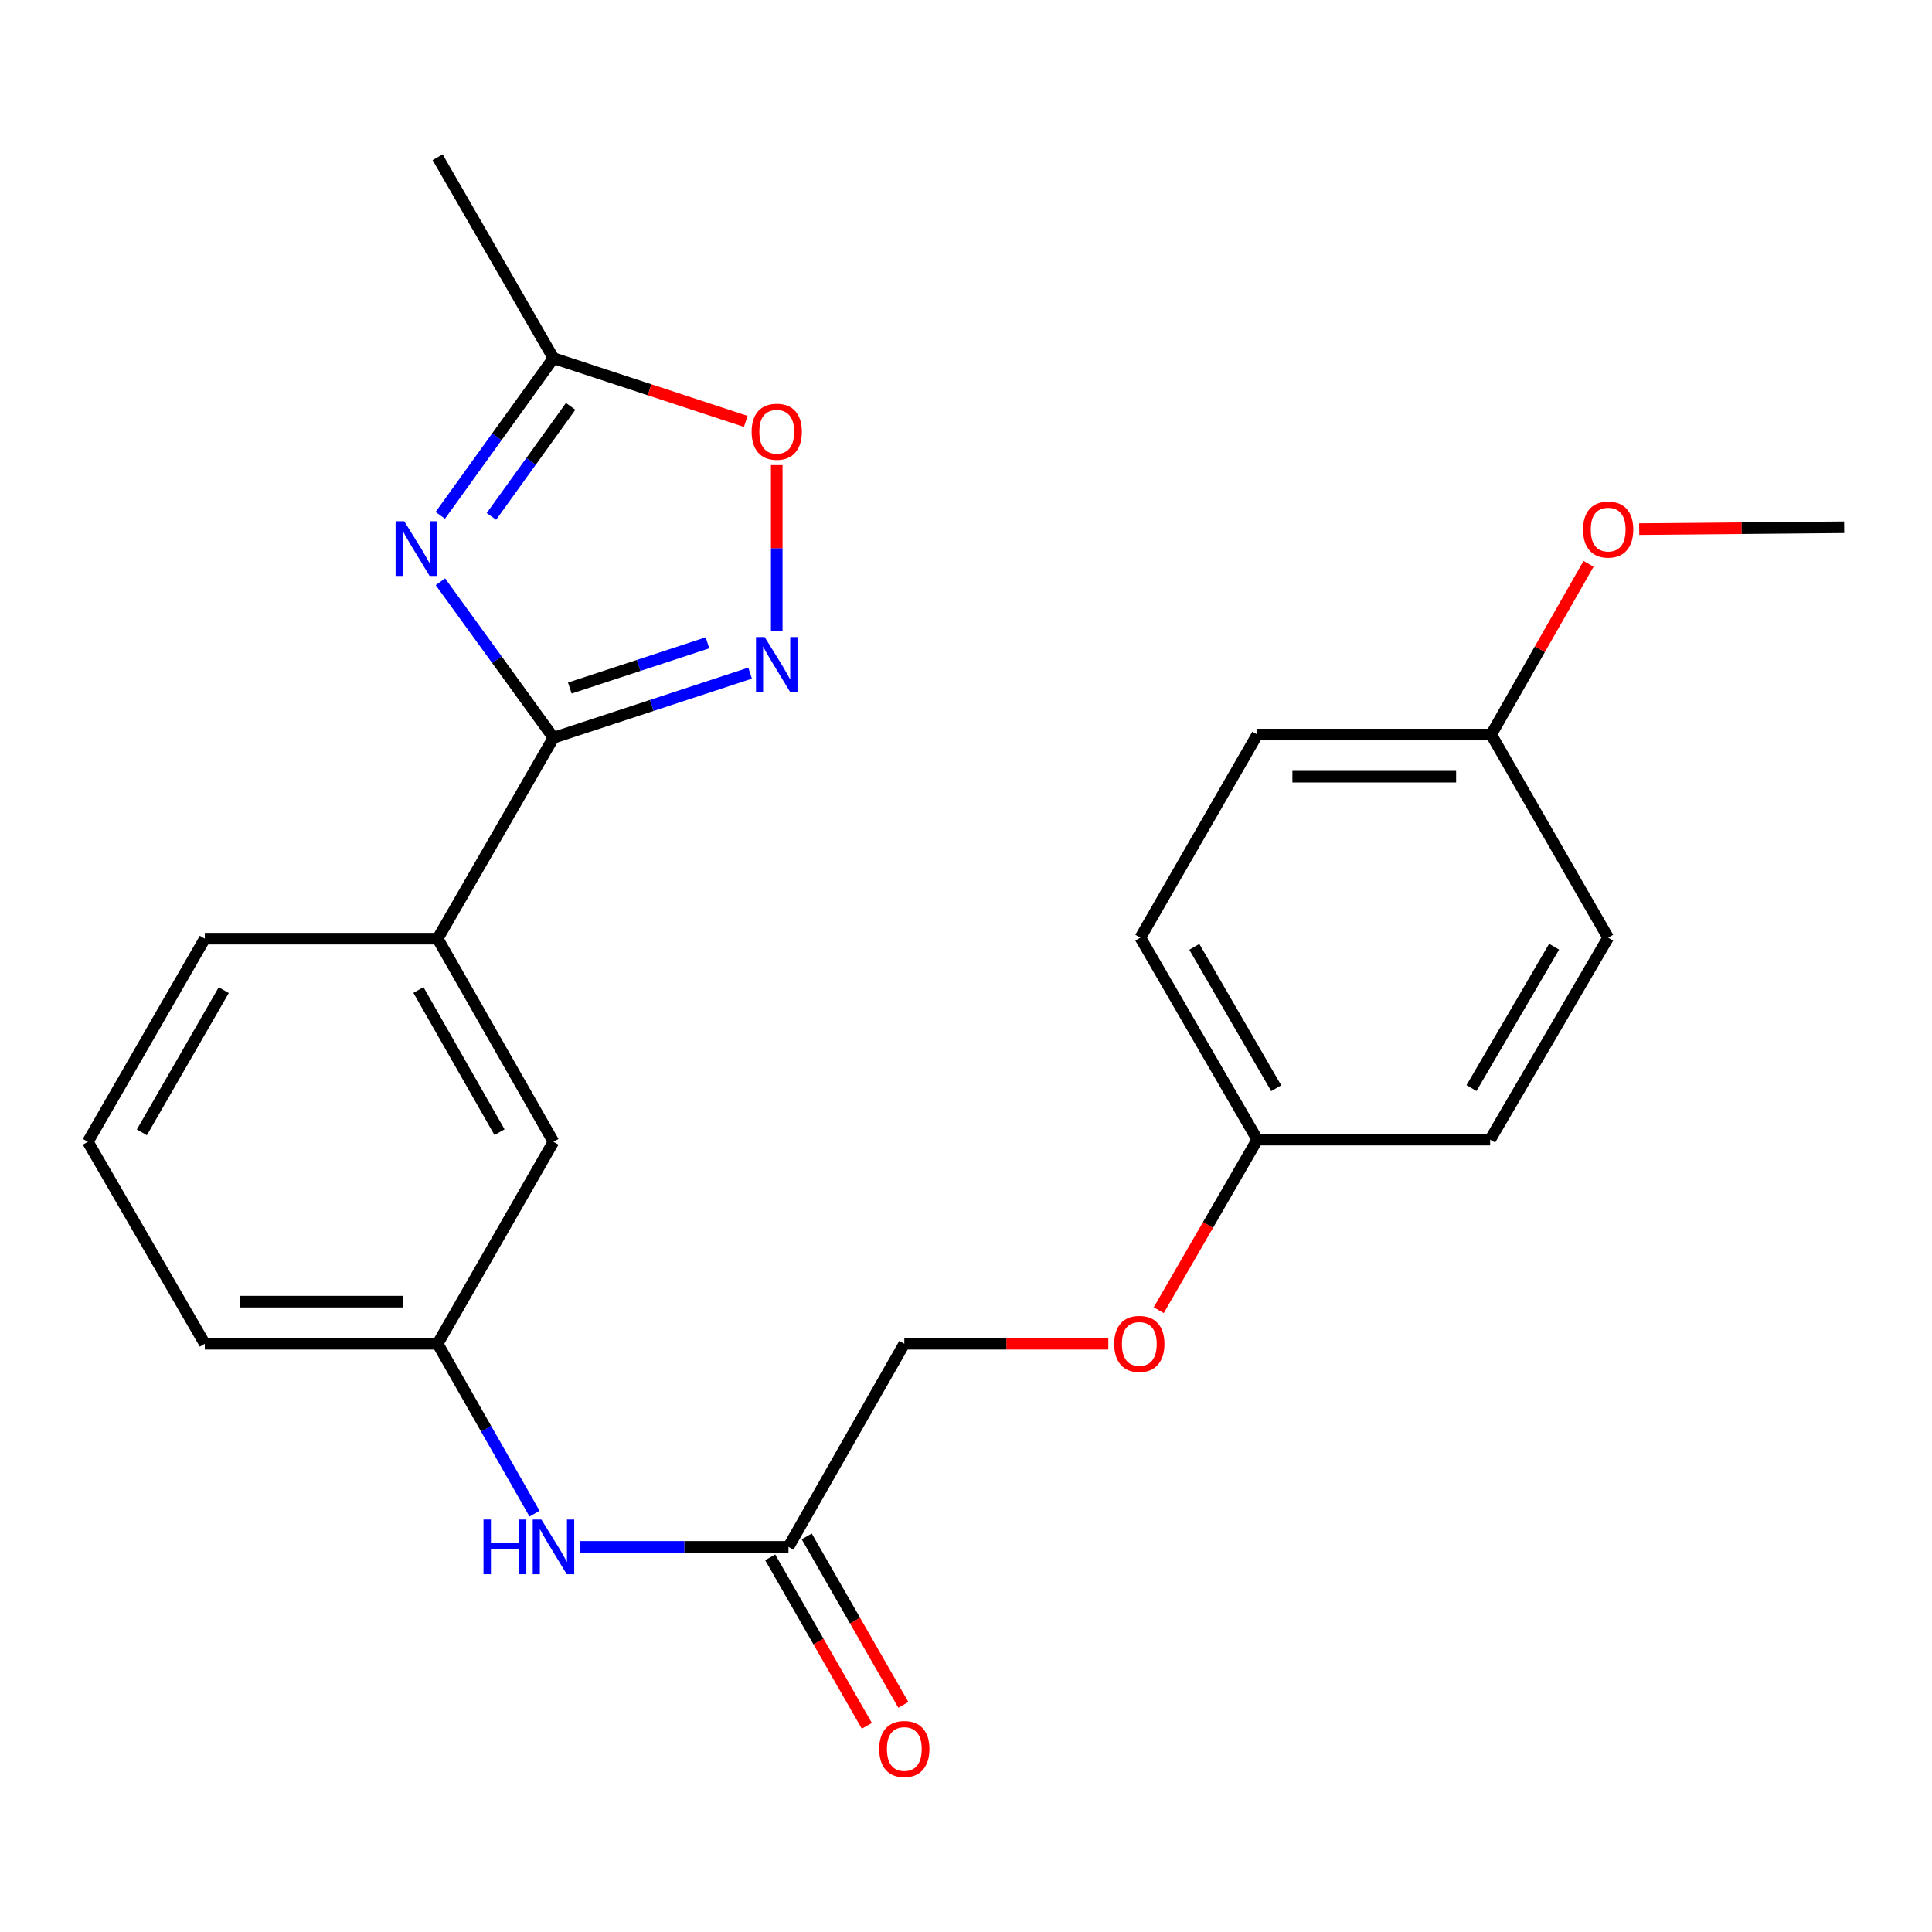 <?xml version='1.0' encoding='iso-8859-1'?>
<svg version='1.1' baseProfile='full'
              xmlns='http://www.w3.org/2000/svg'
                      xmlns:rdkit='http://www.rdkit.org/xml'
                      xmlns:xlink='http://www.w3.org/1999/xlink'
                  xml:space='preserve'
width='1000px' height='1000px' viewBox='0 0 1000 1000'>
<!-- END OF HEADER -->
<rect style='opacity:1.0;fill:#FFFFFF;stroke:none' width='1000' height='1000' x='0' y='0'> </rect>
<path class='bond-0' d='M 227.952,301.116 L 257.214,341.486' style='fill:none;fill-rule:evenodd;stroke:#0000FF;stroke-width:6px;stroke-linecap:butt;stroke-linejoin:miter;stroke-opacity:1' />
<path class='bond-0' d='M 257.214,341.486 L 286.477,381.855' style='fill:none;fill-rule:evenodd;stroke:#000000;stroke-width:6px;stroke-linecap:butt;stroke-linejoin:miter;stroke-opacity:1' />
<path class='bond-2' d='M 227.884,266.737 L 257.18,226.071' style='fill:none;fill-rule:evenodd;stroke:#0000FF;stroke-width:6px;stroke-linecap:butt;stroke-linejoin:miter;stroke-opacity:1' />
<path class='bond-2' d='M 257.18,226.071 L 286.477,185.405' style='fill:none;fill-rule:evenodd;stroke:#000000;stroke-width:6px;stroke-linecap:butt;stroke-linejoin:miter;stroke-opacity:1' />
<path class='bond-2' d='M 254.357,267.277 L 274.865,238.811' style='fill:none;fill-rule:evenodd;stroke:#0000FF;stroke-width:6px;stroke-linecap:butt;stroke-linejoin:miter;stroke-opacity:1' />
<path class='bond-2' d='M 274.865,238.811 L 295.372,210.345' style='fill:none;fill-rule:evenodd;stroke:#000000;stroke-width:6px;stroke-linecap:butt;stroke-linejoin:miter;stroke-opacity:1' />
<path class='bond-1' d='M 286.477,381.855 L 337.368,365.133' style='fill:none;fill-rule:evenodd;stroke:#000000;stroke-width:6px;stroke-linecap:butt;stroke-linejoin:miter;stroke-opacity:1' />
<path class='bond-1' d='M 337.368,365.133 L 388.26,348.411' style='fill:none;fill-rule:evenodd;stroke:#0000FF;stroke-width:6px;stroke-linecap:butt;stroke-linejoin:miter;stroke-opacity:1' />
<path class='bond-1' d='M 294.94,356.132 L 330.565,344.427' style='fill:none;fill-rule:evenodd;stroke:#000000;stroke-width:6px;stroke-linecap:butt;stroke-linejoin:miter;stroke-opacity:1' />
<path class='bond-1' d='M 330.565,344.427 L 366.189,332.721' style='fill:none;fill-rule:evenodd;stroke:#0000FF;stroke-width:6px;stroke-linecap:butt;stroke-linejoin:miter;stroke-opacity:1' />
<path class='bond-4' d='M 286.477,381.855 L 226.515,485.856' style='fill:none;fill-rule:evenodd;stroke:#000000;stroke-width:6px;stroke-linecap:butt;stroke-linejoin:miter;stroke-opacity:1' />
<path class='bond-24' d='M 402.041,326.71 L 402.041,283.722' style='fill:none;fill-rule:evenodd;stroke:#0000FF;stroke-width:6px;stroke-linecap:butt;stroke-linejoin:miter;stroke-opacity:1' />
<path class='bond-24' d='M 402.041,283.722 L 402.041,240.733' style='fill:none;fill-rule:evenodd;stroke:#FF0000;stroke-width:6px;stroke-linecap:butt;stroke-linejoin:miter;stroke-opacity:1' />
<path class='bond-3' d='M 286.477,185.405 L 336.238,201.761' style='fill:none;fill-rule:evenodd;stroke:#000000;stroke-width:6px;stroke-linecap:butt;stroke-linejoin:miter;stroke-opacity:1' />
<path class='bond-3' d='M 336.238,201.761 L 386,218.117' style='fill:none;fill-rule:evenodd;stroke:#FF0000;stroke-width:6px;stroke-linecap:butt;stroke-linejoin:miter;stroke-opacity:1' />
<path class='bond-20' d='M 286.477,185.405 L 226.515,81.392' style='fill:none;fill-rule:evenodd;stroke:#000000;stroke-width:6px;stroke-linecap:butt;stroke-linejoin:miter;stroke-opacity:1' />
<path class='bond-7' d='M 226.515,485.856 L 286.477,590.995' style='fill:none;fill-rule:evenodd;stroke:#000000;stroke-width:6px;stroke-linecap:butt;stroke-linejoin:miter;stroke-opacity:1' />
<path class='bond-7' d='M 216.576,512.425 L 258.549,586.022' style='fill:none;fill-rule:evenodd;stroke:#000000;stroke-width:6px;stroke-linecap:butt;stroke-linejoin:miter;stroke-opacity:1' />
<path class='bond-19' d='M 226.515,485.856 L 106.01,485.856' style='fill:none;fill-rule:evenodd;stroke:#000000;stroke-width:6px;stroke-linecap:butt;stroke-linejoin:miter;stroke-opacity:1' />
<path class='bond-5' d='M 408.108,800.656 L 354.183,800.656' style='fill:none;fill-rule:evenodd;stroke:#000000;stroke-width:6px;stroke-linecap:butt;stroke-linejoin:miter;stroke-opacity:1' />
<path class='bond-5' d='M 354.183,800.656 L 300.257,800.656' style='fill:none;fill-rule:evenodd;stroke:#0000FF;stroke-width:6px;stroke-linecap:butt;stroke-linejoin:miter;stroke-opacity:1' />
<path class='bond-9' d='M 398.655,806.078 L 423.664,849.679' style='fill:none;fill-rule:evenodd;stroke:#000000;stroke-width:6px;stroke-linecap:butt;stroke-linejoin:miter;stroke-opacity:1' />
<path class='bond-9' d='M 423.664,849.679 L 448.674,893.279' style='fill:none;fill-rule:evenodd;stroke:#FF0000;stroke-width:6px;stroke-linecap:butt;stroke-linejoin:miter;stroke-opacity:1' />
<path class='bond-9' d='M 417.561,795.234 L 442.57,838.834' style='fill:none;fill-rule:evenodd;stroke:#000000;stroke-width:6px;stroke-linecap:butt;stroke-linejoin:miter;stroke-opacity:1' />
<path class='bond-9' d='M 442.57,838.834 L 467.58,882.435' style='fill:none;fill-rule:evenodd;stroke:#FF0000;stroke-width:6px;stroke-linecap:butt;stroke-linejoin:miter;stroke-opacity:1' />
<path class='bond-11' d='M 408.108,800.656 L 468.07,695.529' style='fill:none;fill-rule:evenodd;stroke:#000000;stroke-width:6px;stroke-linecap:butt;stroke-linejoin:miter;stroke-opacity:1' />
<path class='bond-6' d='M 276.674,783.47 L 251.595,739.5' style='fill:none;fill-rule:evenodd;stroke:#0000FF;stroke-width:6px;stroke-linecap:butt;stroke-linejoin:miter;stroke-opacity:1' />
<path class='bond-6' d='M 251.595,739.5 L 226.515,695.529' style='fill:none;fill-rule:evenodd;stroke:#000000;stroke-width:6px;stroke-linecap:butt;stroke-linejoin:miter;stroke-opacity:1' />
<path class='bond-8' d='M 286.477,590.995 L 226.515,695.529' style='fill:none;fill-rule:evenodd;stroke:#000000;stroke-width:6px;stroke-linecap:butt;stroke-linejoin:miter;stroke-opacity:1' />
<path class='bond-25' d='M 226.515,695.529 L 106.01,695.529' style='fill:none;fill-rule:evenodd;stroke:#000000;stroke-width:6px;stroke-linecap:butt;stroke-linejoin:miter;stroke-opacity:1' />
<path class='bond-25' d='M 208.439,673.734 L 124.085,673.734' style='fill:none;fill-rule:evenodd;stroke:#000000;stroke-width:6px;stroke-linecap:butt;stroke-linejoin:miter;stroke-opacity:1' />
<path class='bond-10' d='M 573.672,695.529 L 520.871,695.529' style='fill:none;fill-rule:evenodd;stroke:#FF0000;stroke-width:6px;stroke-linecap:butt;stroke-linejoin:miter;stroke-opacity:1' />
<path class='bond-10' d='M 520.871,695.529 L 468.07,695.529' style='fill:none;fill-rule:evenodd;stroke:#000000;stroke-width:6px;stroke-linecap:butt;stroke-linejoin:miter;stroke-opacity:1' />
<path class='bond-12' d='M 599.754,678.158 L 625.271,634.014' style='fill:none;fill-rule:evenodd;stroke:#FF0000;stroke-width:6px;stroke-linecap:butt;stroke-linejoin:miter;stroke-opacity:1' />
<path class='bond-12' d='M 625.271,634.014 L 650.789,589.869' style='fill:none;fill-rule:evenodd;stroke:#000000;stroke-width:6px;stroke-linecap:butt;stroke-linejoin:miter;stroke-opacity:1' />
<path class='bond-14' d='M 650.789,589.869 L 771.294,589.869' style='fill:none;fill-rule:evenodd;stroke:#000000;stroke-width:6px;stroke-linecap:butt;stroke-linejoin:miter;stroke-opacity:1' />
<path class='bond-15' d='M 650.789,589.869 L 590.233,485.336' style='fill:none;fill-rule:evenodd;stroke:#000000;stroke-width:6px;stroke-linecap:butt;stroke-linejoin:miter;stroke-opacity:1' />
<path class='bond-15' d='M 660.565,563.264 L 618.176,490.09' style='fill:none;fill-rule:evenodd;stroke:#000000;stroke-width:6px;stroke-linecap:butt;stroke-linejoin:miter;stroke-opacity:1' />
<path class='bond-13' d='M 771.839,380.209 L 650.789,380.209' style='fill:none;fill-rule:evenodd;stroke:#000000;stroke-width:6px;stroke-linecap:butt;stroke-linejoin:miter;stroke-opacity:1' />
<path class='bond-13' d='M 753.681,402.004 L 668.946,402.004' style='fill:none;fill-rule:evenodd;stroke:#000000;stroke-width:6px;stroke-linecap:butt;stroke-linejoin:miter;stroke-opacity:1' />
<path class='bond-18' d='M 771.839,380.209 L 797.031,336.02' style='fill:none;fill-rule:evenodd;stroke:#000000;stroke-width:6px;stroke-linecap:butt;stroke-linejoin:miter;stroke-opacity:1' />
<path class='bond-18' d='M 797.031,336.02 L 822.224,291.832' style='fill:none;fill-rule:evenodd;stroke:#FF0000;stroke-width:6px;stroke-linecap:butt;stroke-linejoin:miter;stroke-opacity:1' />
<path class='bond-26' d='M 771.839,380.209 L 832.382,485.336' style='fill:none;fill-rule:evenodd;stroke:#000000;stroke-width:6px;stroke-linecap:butt;stroke-linejoin:miter;stroke-opacity:1' />
<path class='bond-16' d='M 771.294,589.869 L 832.382,485.336' style='fill:none;fill-rule:evenodd;stroke:#000000;stroke-width:6px;stroke-linecap:butt;stroke-linejoin:miter;stroke-opacity:1' />
<path class='bond-16' d='M 761.639,563.192 L 804.401,490.019' style='fill:none;fill-rule:evenodd;stroke:#000000;stroke-width:6px;stroke-linecap:butt;stroke-linejoin:miter;stroke-opacity:1' />
<path class='bond-17' d='M 590.233,485.336 L 650.789,380.209' style='fill:none;fill-rule:evenodd;stroke:#000000;stroke-width:6px;stroke-linecap:butt;stroke-linejoin:miter;stroke-opacity:1' />
<path class='bond-23' d='M 848.436,273.87 L 901.491,273.386' style='fill:none;fill-rule:evenodd;stroke:#FF0000;stroke-width:6px;stroke-linecap:butt;stroke-linejoin:miter;stroke-opacity:1' />
<path class='bond-23' d='M 901.491,273.386 L 954.545,272.902' style='fill:none;fill-rule:evenodd;stroke:#000000;stroke-width:6px;stroke-linecap:butt;stroke-linejoin:miter;stroke-opacity:1' />
<path class='bond-21' d='M 106.01,485.856 L 45.455,590.995' style='fill:none;fill-rule:evenodd;stroke:#000000;stroke-width:6px;stroke-linecap:butt;stroke-linejoin:miter;stroke-opacity:1' />
<path class='bond-21' d='M 115.813,512.505 L 73.425,586.102' style='fill:none;fill-rule:evenodd;stroke:#000000;stroke-width:6px;stroke-linecap:butt;stroke-linejoin:miter;stroke-opacity:1' />
<path class='bond-22' d='M 45.455,590.995 L 106.01,695.529' style='fill:none;fill-rule:evenodd;stroke:#000000;stroke-width:6px;stroke-linecap:butt;stroke-linejoin:miter;stroke-opacity:1' />
<path  class='atom-0' d='M 209.236 269.773
L 218.516 284.773
Q 219.436 286.253, 220.916 288.933
Q 222.396 291.613, 222.476 291.773
L 222.476 269.773
L 226.236 269.773
L 226.236 298.093
L 222.356 298.093
L 212.396 281.693
Q 211.236 279.773, 209.996 277.573
Q 208.796 275.373, 208.436 274.693
L 208.436 298.093
L 204.756 298.093
L 204.756 269.773
L 209.236 269.773
' fill='#0000FF'/>
<path  class='atom-2' d='M 395.781 329.723
L 405.061 344.723
Q 405.981 346.203, 407.461 348.883
Q 408.941 351.563, 409.021 351.723
L 409.021 329.723
L 412.781 329.723
L 412.781 358.043
L 408.901 358.043
L 398.941 341.643
Q 397.781 339.723, 396.541 337.523
Q 395.341 335.323, 394.981 334.643
L 394.981 358.043
L 391.301 358.043
L 391.301 329.723
L 395.781 329.723
' fill='#0000FF'/>
<path  class='atom-4' d='M 389.041 223.47
Q 389.041 216.67, 392.401 212.87
Q 395.761 209.07, 402.041 209.07
Q 408.321 209.07, 411.681 212.87
Q 415.041 216.67, 415.041 223.47
Q 415.041 230.35, 411.641 234.27
Q 408.241 238.15, 402.041 238.15
Q 395.801 238.15, 392.401 234.27
Q 389.041 230.39, 389.041 223.47
M 402.041 234.95
Q 406.361 234.95, 408.681 232.07
Q 411.041 229.15, 411.041 223.47
Q 411.041 217.91, 408.681 215.11
Q 406.361 212.27, 402.041 212.27
Q 397.721 212.27, 395.361 215.07
Q 393.041 217.87, 393.041 223.47
Q 393.041 229.19, 395.361 232.07
Q 397.721 234.95, 402.041 234.95
' fill='#FF0000'/>
<path  class='atom-7' d='M 250.257 786.496
L 254.097 786.496
L 254.097 798.536
L 268.577 798.536
L 268.577 786.496
L 272.417 786.496
L 272.417 814.816
L 268.577 814.816
L 268.577 801.736
L 254.097 801.736
L 254.097 814.816
L 250.257 814.816
L 250.257 786.496
' fill='#0000FF'/>
<path  class='atom-7' d='M 280.217 786.496
L 289.497 801.496
Q 290.417 802.976, 291.897 805.656
Q 293.377 808.336, 293.457 808.496
L 293.457 786.496
L 297.217 786.496
L 297.217 814.816
L 293.337 814.816
L 283.377 798.416
Q 282.217 796.496, 280.977 794.296
Q 279.777 792.096, 279.417 791.416
L 279.417 814.816
L 275.737 814.816
L 275.737 786.496
L 280.217 786.496
' fill='#0000FF'/>
<path  class='atom-10' d='M 455.07 905.27
Q 455.07 898.47, 458.43 894.67
Q 461.79 890.87, 468.07 890.87
Q 474.35 890.87, 477.71 894.67
Q 481.07 898.47, 481.07 905.27
Q 481.07 912.15, 477.67 916.07
Q 474.27 919.95, 468.07 919.95
Q 461.83 919.95, 458.43 916.07
Q 455.07 912.19, 455.07 905.27
M 468.07 916.75
Q 472.39 916.75, 474.71 913.87
Q 477.07 910.95, 477.07 905.27
Q 477.07 899.71, 474.71 896.91
Q 472.39 894.07, 468.07 894.07
Q 463.75 894.07, 461.39 896.87
Q 459.07 899.67, 459.07 905.27
Q 459.07 910.99, 461.39 913.87
Q 463.75 916.75, 468.07 916.75
' fill='#FF0000'/>
<path  class='atom-11' d='M 576.713 695.609
Q 576.713 688.809, 580.073 685.009
Q 583.433 681.209, 589.713 681.209
Q 595.993 681.209, 599.353 685.009
Q 602.713 688.809, 602.713 695.609
Q 602.713 702.489, 599.313 706.409
Q 595.913 710.289, 589.713 710.289
Q 583.473 710.289, 580.073 706.409
Q 576.713 702.529, 576.713 695.609
M 589.713 707.089
Q 594.033 707.089, 596.353 704.209
Q 598.713 701.289, 598.713 695.609
Q 598.713 690.049, 596.353 687.249
Q 594.033 684.409, 589.713 684.409
Q 585.393 684.409, 583.033 687.209
Q 580.713 690.009, 580.713 695.609
Q 580.713 701.329, 583.033 704.209
Q 585.393 707.089, 589.713 707.089
' fill='#FF0000'/>
<path  class='atom-19' d='M 819.382 274.096
Q 819.382 267.296, 822.742 263.496
Q 826.102 259.696, 832.382 259.696
Q 838.662 259.696, 842.022 263.496
Q 845.382 267.296, 845.382 274.096
Q 845.382 280.976, 841.982 284.896
Q 838.582 288.776, 832.382 288.776
Q 826.142 288.776, 822.742 284.896
Q 819.382 281.016, 819.382 274.096
M 832.382 285.576
Q 836.702 285.576, 839.022 282.696
Q 841.382 279.776, 841.382 274.096
Q 841.382 268.536, 839.022 265.736
Q 836.702 262.896, 832.382 262.896
Q 828.062 262.896, 825.702 265.696
Q 823.382 268.496, 823.382 274.096
Q 823.382 279.816, 825.702 282.696
Q 828.062 285.576, 832.382 285.576
' fill='#FF0000'/>
</svg>
